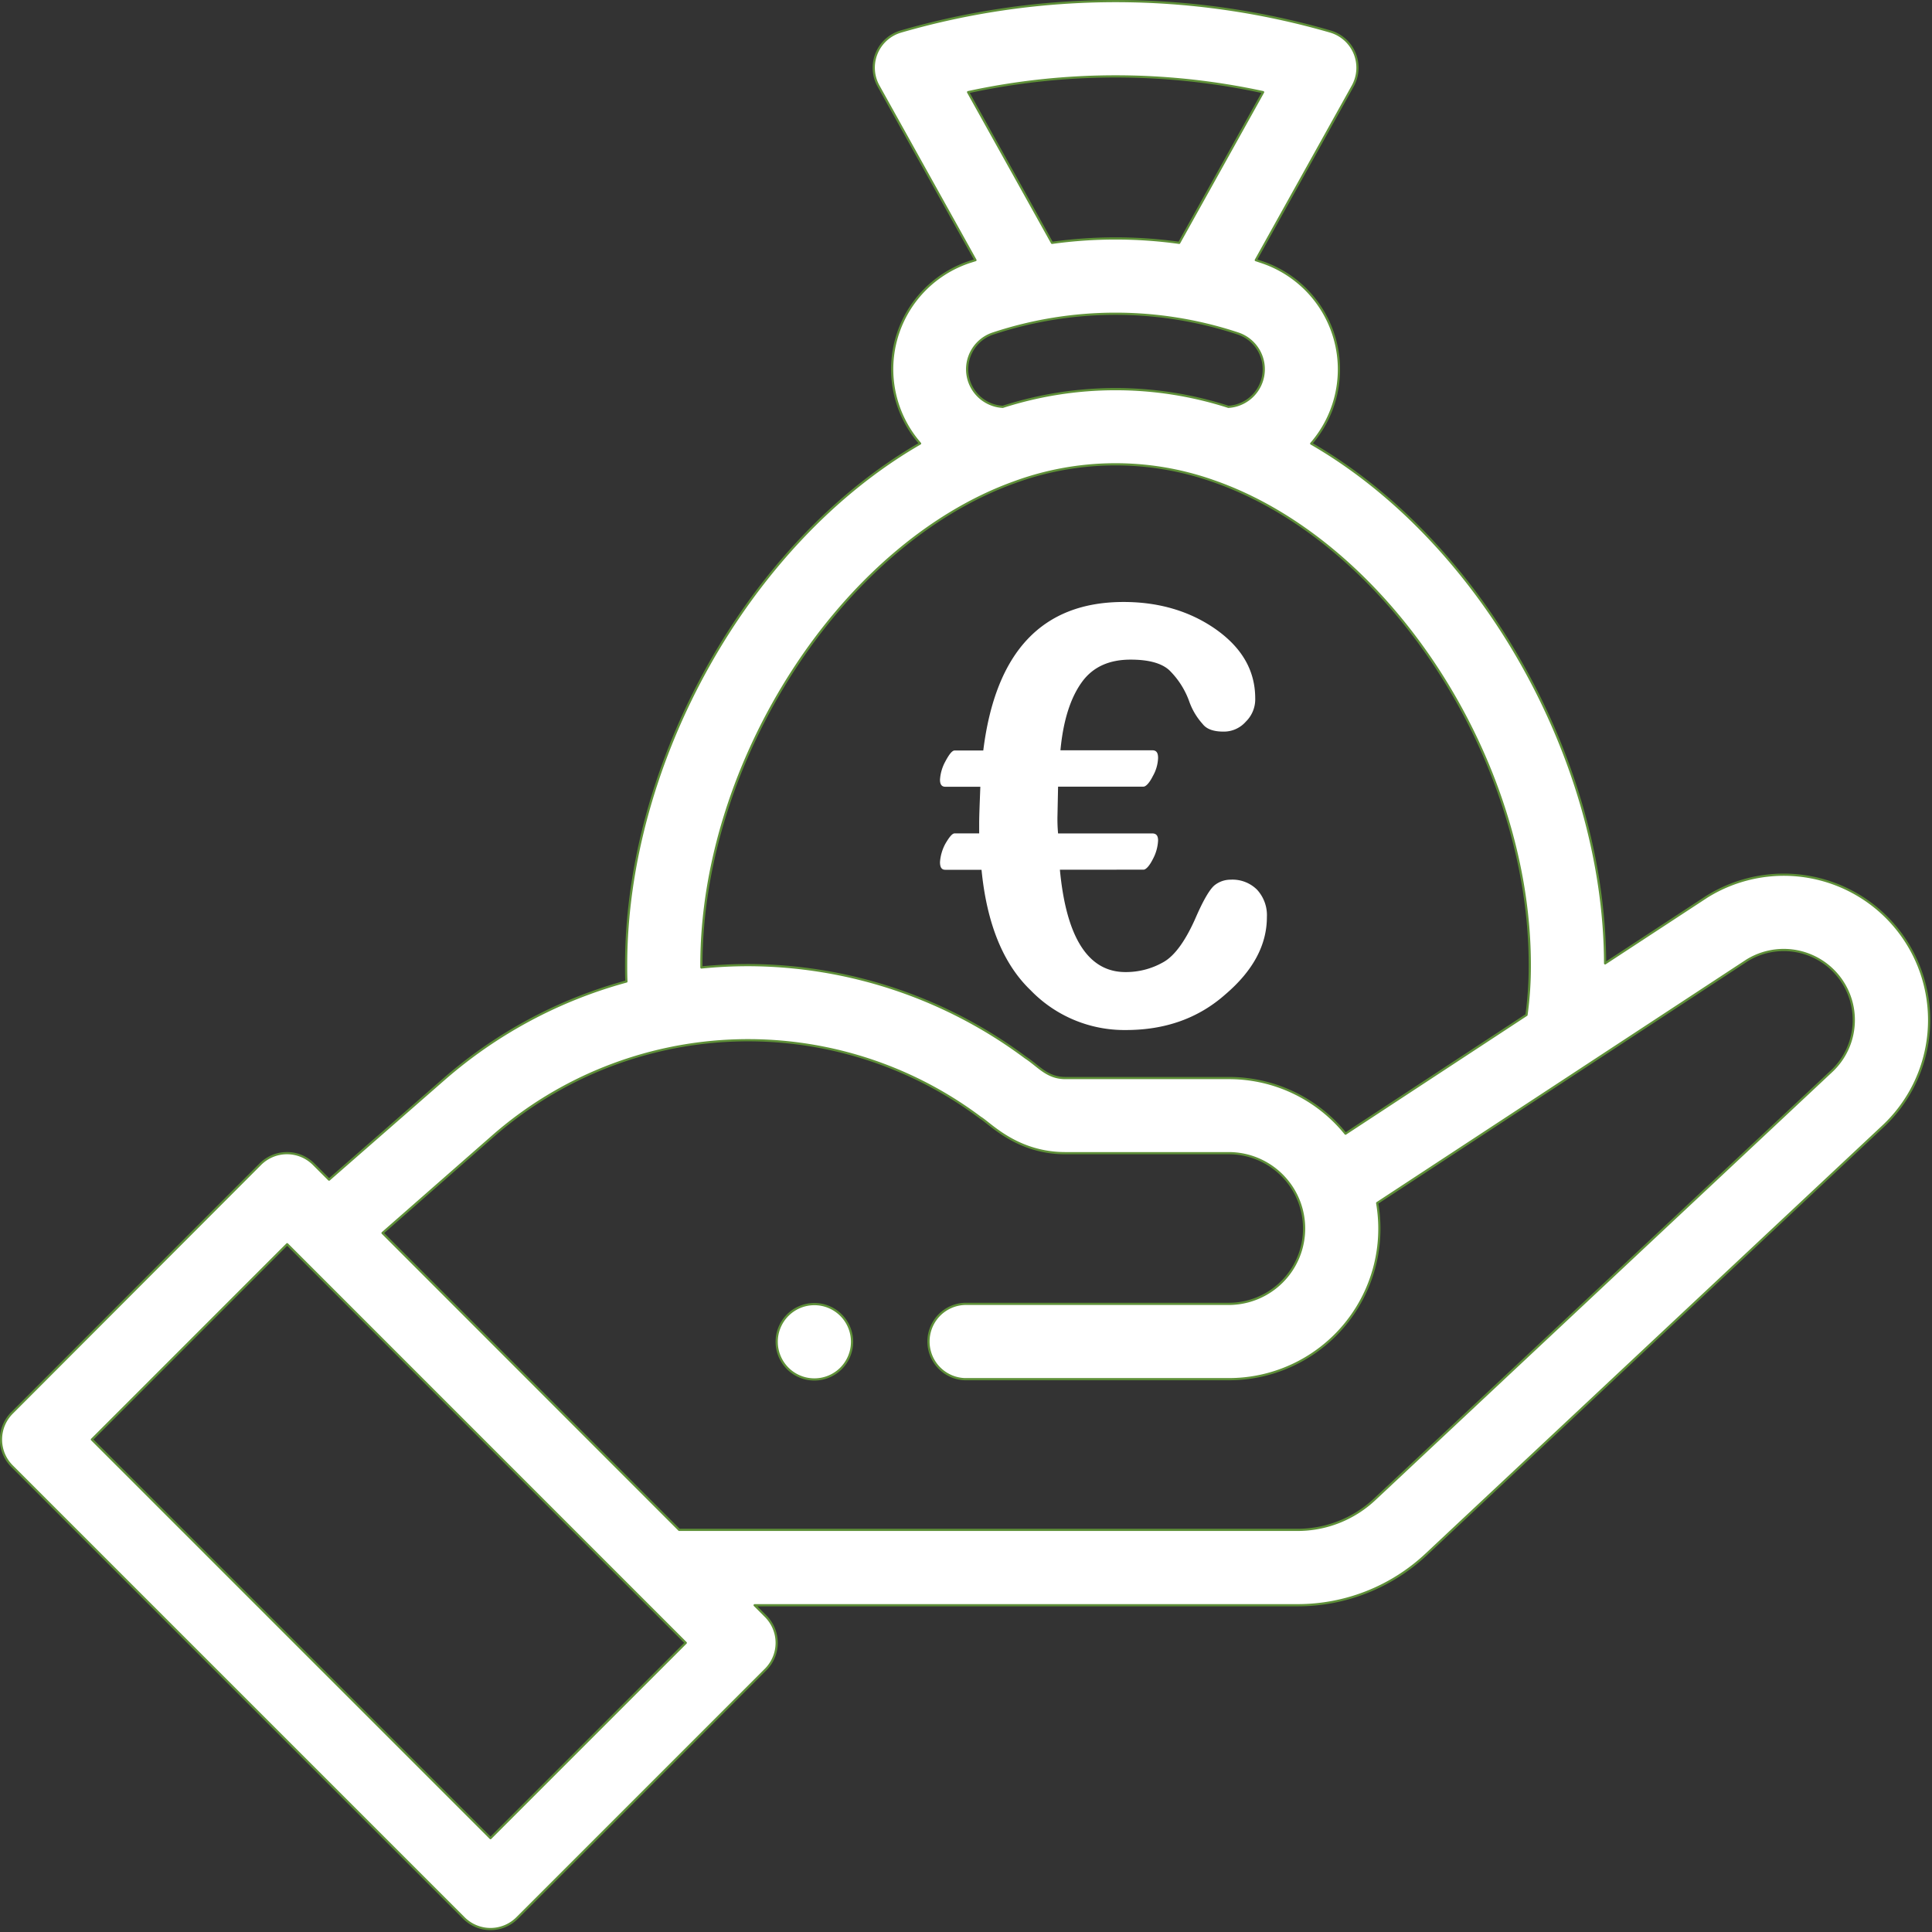 <svg id="Ebene_1" data-name="Ebene 1" xmlns="http://www.w3.org/2000/svg" viewBox="0 0 500 500"><rect x="0" y="0" width="500" height="500" fill="#333333" stroke="none"/><defs><style>.cls-1,.cls-2{fill:#fff;}.cls-1{stroke:#5e8f38;stroke-linejoin:round;stroke-width:0.57px;}</style></defs><g id="Forderung"><path class="cls-1" d="M210.75,357a9.75,9.75,0,1,0-9.74-9.74A9.75,9.75,0,0,0,210.75,357Z"/><path class="cls-1" d="M3.11,379.44,120.05,496.38a9.74,9.74,0,0,0,13.78,0l64.32-64.32a9.74,9.74,0,0,0,0-13.78l-2.85-2.85H335.77A48.59,48.59,0,0,0,369,402.37l118.23-110.8a37.62,37.62,0,0,0-45.54-59.47L415.4,249.32c-.18-52.83-32.11-109.16-76.06-134.52a29.28,29.28,0,0,0-12.91-47L325,67.32l25.09-45.06a9.76,9.76,0,0,0-5.8-14.1,199.85,199.85,0,0,0-111.13,0,9.74,9.74,0,0,0-5.8,14.1l25.09,45.06-1.46.46a29.23,29.23,0,0,0-12.87,47c-44.6,25.74-76.08,82.65-76.08,135,0,1.42,0,2.83.08,4.23a119.63,119.63,0,0,0-47.33,25.39L85.16,305.29l-4-4a9.74,9.74,0,0,0-13.78,0L3.11,365.66A9.74,9.74,0,0,0,3.11,379.44ZM250.54,23.85a180.63,180.63,0,0,1,76.35,0l-21.72,39a119.33,119.33,0,0,0-32.91,0Zm6.52,62.44a100.88,100.88,0,0,1,63.28,0,9.75,9.75,0,0,1-2.44,19,95.33,95.33,0,0,0-58.38,0h0a9.74,9.74,0,0,1-2.46-19Zm5.39,38.55a76,76,0,0,1,51.35-.41c45.27,15.57,82.11,71.79,82.11,125.33a92.75,92.75,0,0,1-.85,12.9l-46.84,30.73A38.76,38.76,0,0,0,318,279H275.73c-4.79,0-6.94-3.12-10.32-5.3a120.51,120.51,0,0,0-71.82-23.93q-6,0-12.07.61v-.61C181.52,197,217.83,140.93,262.45,124.84ZM127.61,294a100.22,100.22,0,0,1,126.1-4.76c2.49,1.45,9.41,9.2,22,9.2H318a19.49,19.49,0,1,1,0,39H249.73a9.75,9.75,0,0,0,0,19.49H318a38.94,38.94,0,0,0,38.41-45.58l95.7-62.79a18.13,18.13,0,0,1,21.83,28.74L355.67,388.12a29.15,29.15,0,0,1-19.9,7.81h-160L99,319.1ZM74.32,322,177.48,425.17l-50.54,50.54L23.78,372.55Z"/><path class="cls-2" d="M274.3,225.08c1.66,17.71,7.41,26.49,16.95,26.49a19.46,19.46,0,0,0,9.83-2.57c3-1.67,5.91-5.75,8.63-12.11q2.73-6.13,4.54-7.72a6.63,6.63,0,0,1,4.24-1.51,9,9,0,0,1,6.81,2.57,9.73,9.73,0,0,1,2.57,7.11c0,7.27-3.63,13.93-10.74,20-7,6.21-15.59,9.23-25.73,9.23a33.74,33.74,0,0,1-24.67-10.29c-7.11-6.81-11.35-17.25-12.71-31.18h-9.39c-.91,0-1.36-.6-1.36-2a11.81,11.81,0,0,1,1.36-4.69c1.06-1.82,1.82-2.73,2.42-2.73h6.36V213c0-2.12.15-5.3.3-9.39h-9.08c-.91,0-1.36-.6-1.36-1.81a11.2,11.2,0,0,1,1.36-4.69c1.06-2,1.82-2.88,2.42-2.88h7.42c3.18-25.58,15.29-38.44,36.32-38.44,9.24,0,17.26,2.42,23.92,7.11,6.81,4.84,10.14,10.75,10.14,17.86a8.07,8.07,0,0,1-2.43,6,7.56,7.56,0,0,1-5.75,2.58c-2.57,0-4.39-.61-5.45-2a17.31,17.31,0,0,1-3.48-5.9,21.5,21.5,0,0,0-5.14-8q-3-2.73-10-2.73c-5.45,0-9.69,1.82-12.56,5.75s-4.85,9.69-5.6,17.71h23.76c1.06,0,1.51.61,1.51,2a10.17,10.17,0,0,1-1.36,4.69c-.91,1.82-1.82,2.72-2.42,2.72h-22.1l-.15,7.27a40.29,40.29,0,0,0,.15,4.84h24.37c1.06,0,1.51.61,1.51,1.82a11.23,11.23,0,0,1-1.36,4.84c-.91,1.82-1.82,2.72-2.42,2.72Z"/></g></svg>
